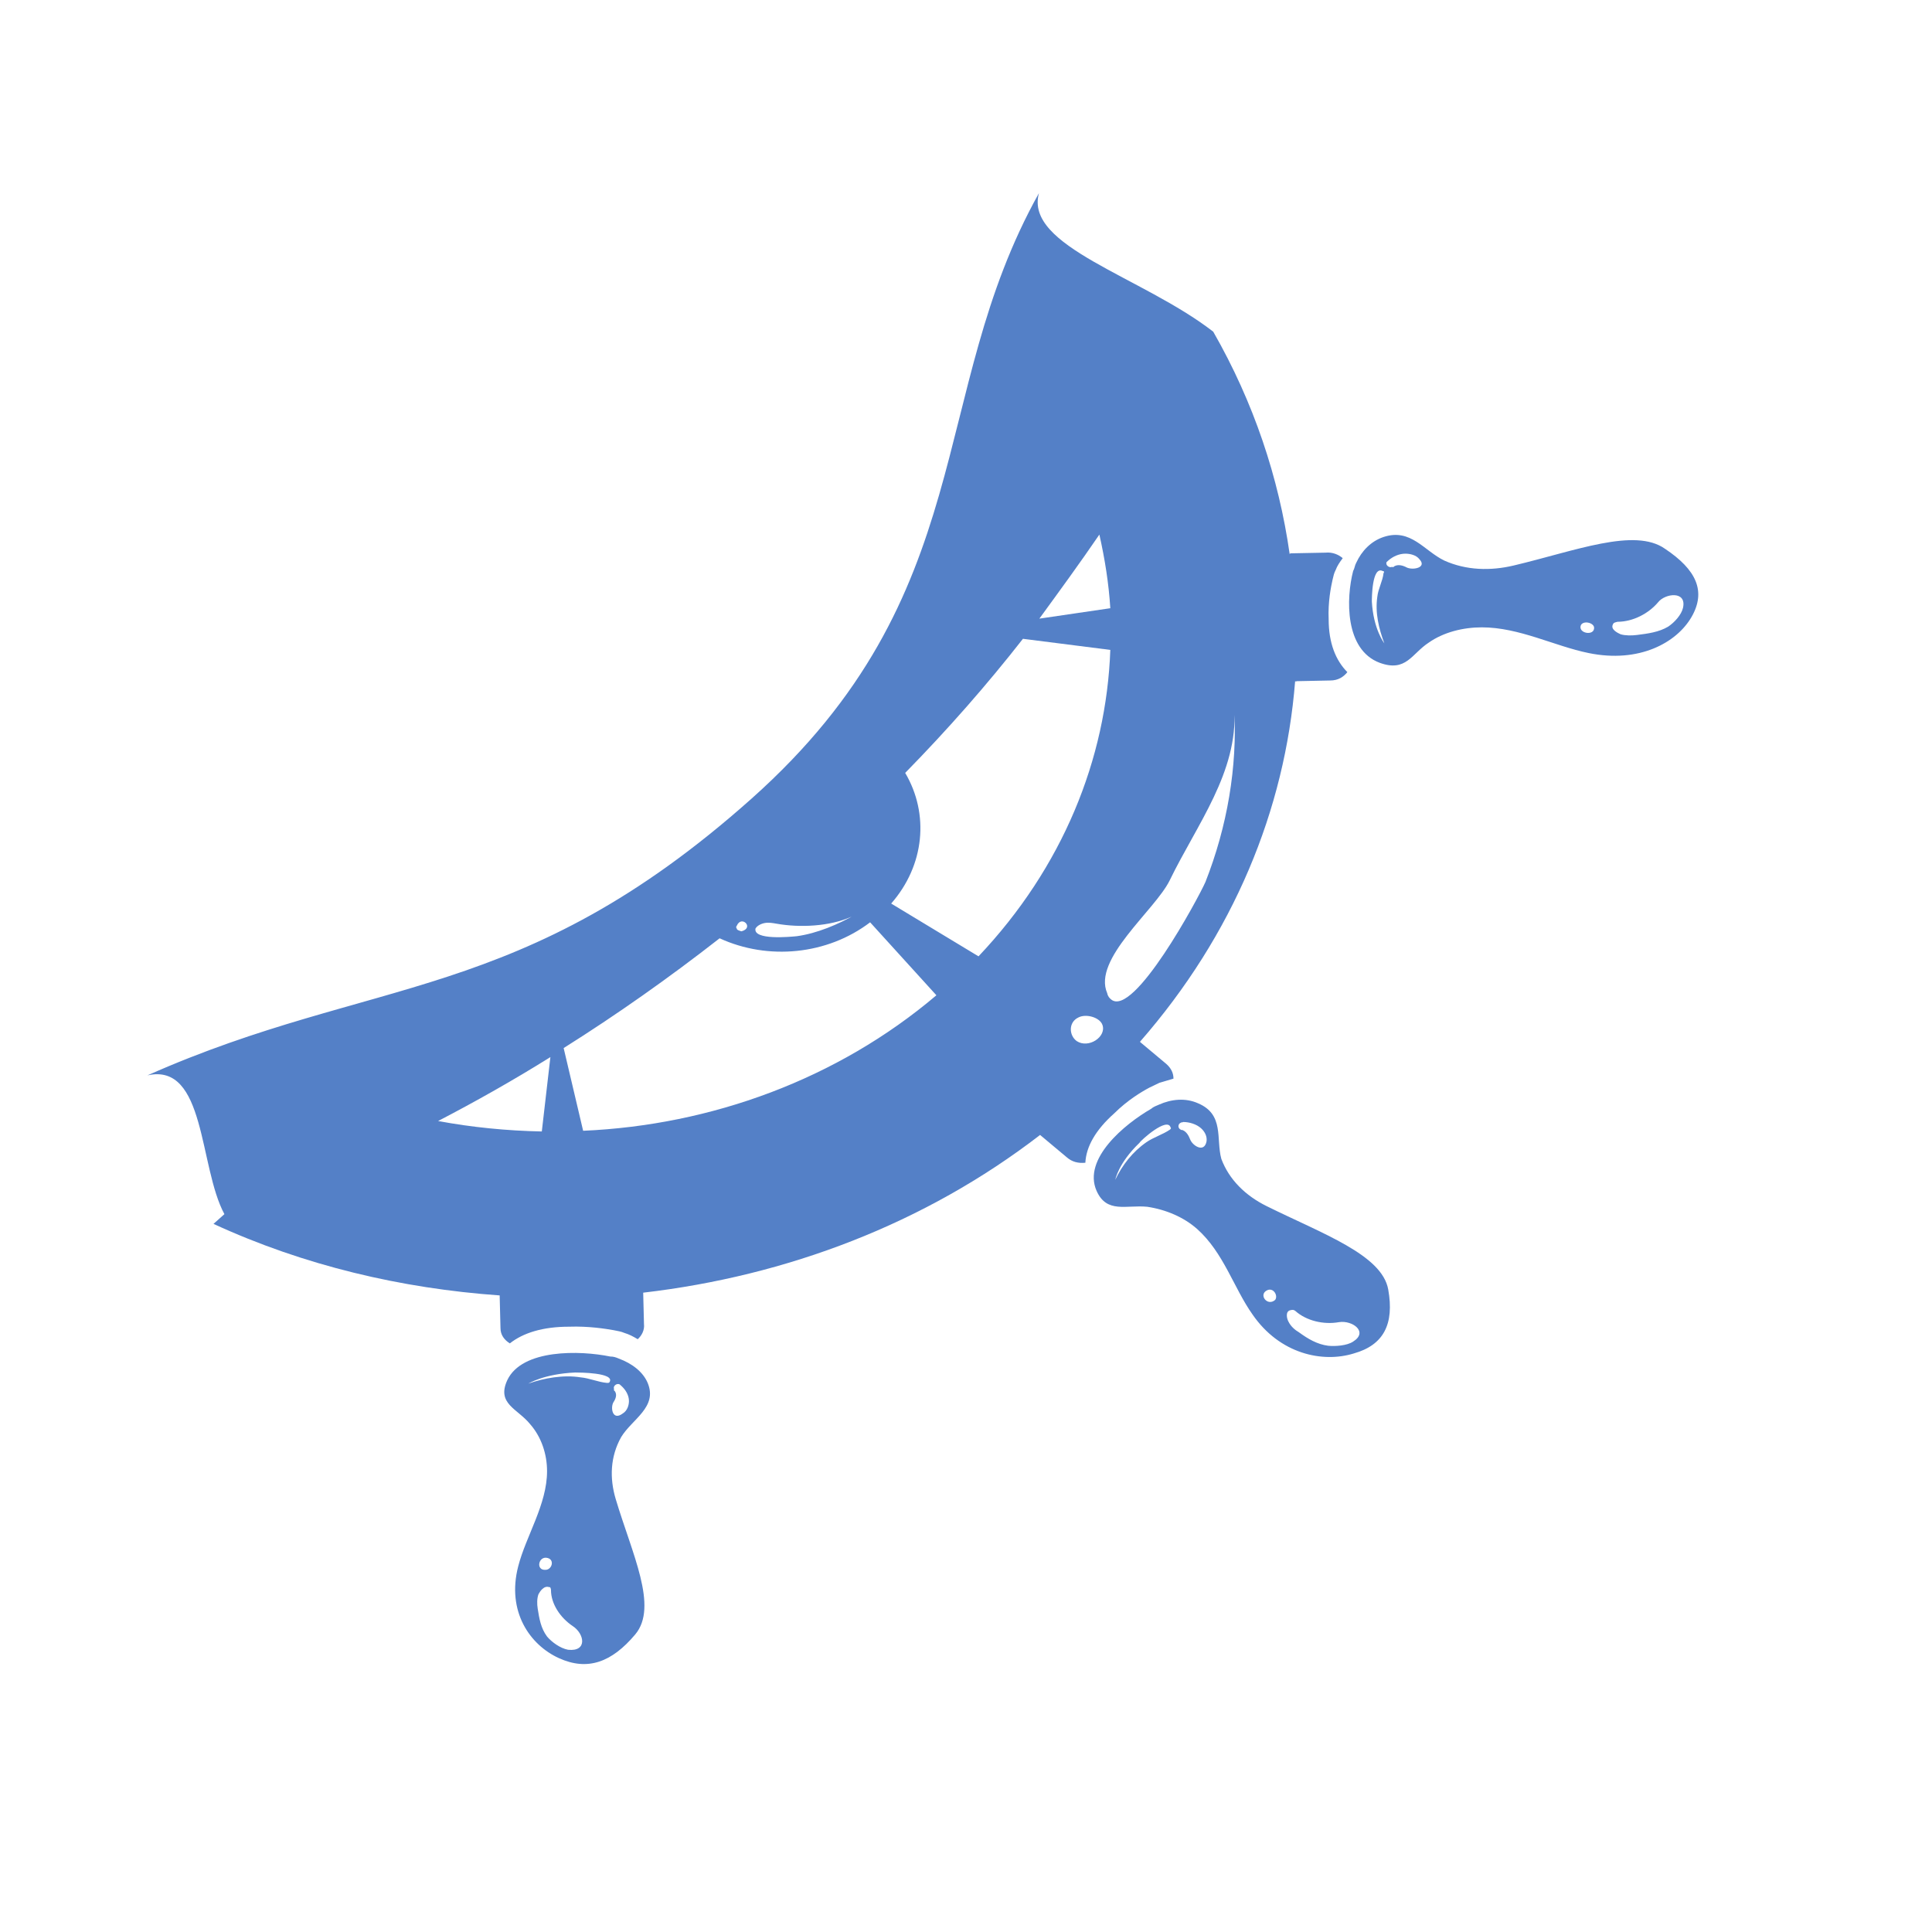 <?xml version="1.0" encoding="UTF-8"?> <svg xmlns="http://www.w3.org/2000/svg" width="59" height="59" viewBox="0 0 59 59" fill="none"> <path d="M36.583 33.691C36.202 33.522 35.773 33.564 35.392 33.734C35.297 33.776 35.225 33.798 35.154 33.861C34.344 34.328 33.058 35.389 33.487 36.365C33.797 37.066 34.392 36.79 35.035 36.853C35.606 36.938 36.154 37.172 36.559 37.532C37.369 38.254 37.678 39.336 38.25 40.142C39.083 41.352 40.393 41.628 41.346 41.331C42.251 41.076 42.584 40.439 42.394 39.378C42.203 38.317 40.393 37.681 38.679 36.832C38.036 36.514 37.535 36.026 37.297 35.389C37.131 34.774 37.393 34.031 36.583 33.691ZM38.702 39.4C38.893 39.315 39.036 39.569 38.941 39.697C38.702 39.909 38.417 39.527 38.702 39.4ZM41.322 40.97C41.132 41.097 40.774 41.118 40.56 41.097C40.227 41.055 39.941 40.885 39.679 40.694C39.536 40.609 39.417 40.503 39.345 40.355C39.298 40.27 39.25 40.057 39.393 40.015C39.464 39.994 39.512 39.994 39.56 40.036C39.893 40.333 40.417 40.461 40.893 40.376C41.298 40.312 41.798 40.673 41.322 40.97ZM35.749 34.434C35.773 34.455 35.749 34.477 35.726 34.498C35.511 34.646 35.225 34.731 35.011 34.88C34.583 35.177 34.273 35.58 34.059 36.026C34.059 36.026 34.154 35.516 34.797 34.901C34.844 34.816 35.654 34.095 35.749 34.434ZM36.345 34.795C36.297 34.668 36.226 34.562 36.13 34.519C36.107 34.498 36.083 34.519 36.059 34.498C35.964 34.455 35.964 34.328 36.059 34.286C36.083 34.264 36.107 34.286 36.13 34.264C36.321 34.264 36.535 34.328 36.678 34.455C36.797 34.562 36.869 34.71 36.845 34.859C36.773 35.219 36.416 34.986 36.345 34.795Z" fill="#5480C7"></path> <path d="M18.636 41.426C17.707 41.235 15.944 41.193 15.492 42.147C15.159 42.869 15.802 43.017 16.183 43.484C16.54 43.887 16.706 44.418 16.706 44.927C16.706 45.946 16.064 46.901 15.825 47.834C15.468 49.214 16.183 50.232 17.064 50.635C17.945 51.038 18.683 50.763 19.398 49.914C20.112 49.065 19.302 47.452 18.802 45.776C18.612 45.139 18.636 44.481 18.969 43.887C19.302 43.336 20.088 42.975 19.779 42.232C19.636 41.893 19.302 41.638 18.898 41.489C18.802 41.447 18.731 41.426 18.636 41.426ZM16.826 48.556C16.826 48.98 17.111 49.404 17.492 49.659C17.85 49.893 17.945 50.444 17.349 50.381C17.111 50.338 16.849 50.147 16.706 49.977C16.516 49.723 16.468 49.426 16.421 49.129C16.397 48.98 16.397 48.81 16.445 48.683C16.492 48.598 16.611 48.407 16.778 48.471C16.802 48.45 16.826 48.513 16.826 48.556ZM16.659 47.94C16.349 47.962 16.445 47.495 16.73 47.58C16.945 47.643 16.849 47.94 16.659 47.94ZM16.135 42.253C16.135 42.253 16.611 41.956 17.564 41.914C17.659 41.914 18.802 41.914 18.612 42.211C18.588 42.232 18.588 42.232 18.54 42.232C18.278 42.211 17.992 42.084 17.73 42.062C17.207 41.978 16.611 42.084 16.135 42.253ZM19.207 42.784C19.207 42.911 19.159 43.081 19.017 43.166C18.707 43.399 18.636 42.996 18.731 42.826C18.802 42.72 18.85 42.593 18.778 42.487C18.755 42.466 18.731 42.444 18.755 42.423C18.707 42.338 18.826 42.232 18.921 42.275C18.945 42.296 18.945 42.296 18.969 42.317C19.112 42.444 19.207 42.614 19.207 42.784Z" fill="#5480C7"></path> <path d="M46.228 17.269C45.514 17.439 44.776 17.418 44.109 17.12C43.489 16.823 43.085 16.123 42.251 16.399C41.87 16.526 41.584 16.823 41.418 17.184C41.37 17.269 41.37 17.354 41.322 17.439C41.108 18.266 41.06 19.837 42.132 20.24C42.942 20.537 43.108 19.964 43.632 19.624C44.085 19.306 44.68 19.158 45.252 19.158C46.395 19.158 47.467 19.73 48.514 19.943C50.062 20.261 51.206 19.624 51.658 18.839C52.11 18.054 51.801 17.396 50.848 16.76C49.919 16.102 48.11 16.823 46.228 17.269ZM42.251 17.502C42.227 17.736 42.084 17.991 42.061 18.224C41.989 18.712 42.108 19.2 42.275 19.646C42.275 19.646 41.942 19.221 41.894 18.372C41.894 18.288 41.894 17.269 42.227 17.439C42.275 17.439 42.275 17.481 42.251 17.502ZM42.966 17.333C42.846 17.269 42.704 17.227 42.585 17.29C42.561 17.311 42.537 17.333 42.513 17.311C42.418 17.354 42.299 17.248 42.346 17.163C42.37 17.142 42.37 17.142 42.394 17.12C42.537 16.993 42.727 16.908 42.918 16.908C43.061 16.908 43.251 16.951 43.347 17.078C43.585 17.333 43.156 17.418 42.966 17.333ZM48.681 19.158C48.705 19.433 48.181 19.349 48.276 19.094C48.348 18.945 48.657 19.009 48.681 19.158ZM51.396 18.563C51.348 18.776 51.134 19.009 50.944 19.136C50.658 19.306 50.324 19.349 49.991 19.391C49.824 19.412 49.634 19.412 49.491 19.37C49.395 19.327 49.181 19.221 49.253 19.073C49.276 19.009 49.324 19.009 49.395 18.988C49.872 18.988 50.348 18.733 50.634 18.394C50.848 18.118 51.515 18.033 51.396 18.563Z" fill="#5480C7"></path> <path d="M6.853 37.078L6.52 37.375C9.282 38.648 12.259 39.348 15.26 39.56C15.26 39.56 15.26 39.56 15.26 39.603L15.284 40.558C15.284 40.77 15.403 40.919 15.569 41.025C15.974 40.706 16.57 40.515 17.379 40.515C17.975 40.494 18.499 40.579 18.737 40.621C18.856 40.643 18.975 40.664 19.07 40.706C19.213 40.749 19.332 40.812 19.475 40.897C19.594 40.791 19.689 40.621 19.666 40.431L19.642 39.476C24.024 38.966 28.239 37.375 31.763 34.659L31.787 34.68L32.573 35.338C32.74 35.486 32.93 35.529 33.145 35.508C33.169 35.02 33.454 34.51 34.026 34.001C34.431 33.598 34.859 33.343 35.097 33.216C35.193 33.173 35.312 33.11 35.407 33.067C35.55 33.025 35.693 32.982 35.836 32.94C35.836 32.77 35.764 32.622 35.621 32.494L34.836 31.837C34.836 31.837 34.836 31.837 34.812 31.815C37.669 28.547 39.241 24.728 39.551 20.802C39.551 20.802 39.575 20.823 39.598 20.802L40.623 20.781C40.861 20.781 41.027 20.675 41.146 20.526C40.789 20.166 40.575 19.635 40.575 18.914C40.551 18.383 40.646 17.916 40.694 17.704C40.718 17.598 40.742 17.492 40.789 17.407C40.837 17.28 40.908 17.174 41.004 17.046C40.884 16.94 40.694 16.855 40.48 16.877L39.408 16.898C39.408 16.898 39.408 16.898 39.384 16.919C39.051 14.585 38.289 12.293 37.05 10.129C34.869 8.439 31.275 7.531 31.728 5.897C28.275 12.072 29.977 18.129 22.952 24.388C15.879 30.691 11.432 29.763 4.502 32.84C6.288 32.437 6.07 35.631 6.853 37.078ZM33.669 31.306C33.788 31.667 33.24 32.028 32.883 31.794C32.645 31.624 32.621 31.221 32.93 31.073C33.169 30.945 33.597 31.073 33.669 31.306ZM36.812 26.935C36.598 27.423 34.621 31.094 33.931 30.521C33.883 30.479 33.835 30.436 33.812 30.33C33.359 29.29 35.264 27.805 35.717 26.892C36.55 25.174 37.812 23.582 37.693 21.651C37.788 23.433 37.479 25.237 36.812 26.935ZM33.573 16.325C33.74 17.068 33.859 17.81 33.907 18.574L31.74 18.892C32.359 18.044 32.978 17.195 33.573 16.325ZM27.643 23.603C28.953 22.266 30.144 20.908 31.239 19.508L33.907 19.847C33.788 23.179 32.454 26.489 29.882 29.205L27.215 27.593C28.239 26.425 28.382 24.855 27.643 23.603ZM23.357 28.187C23.476 28.166 23.595 28.187 23.714 28.208C24.428 28.335 25.334 28.293 26 27.996C26.072 27.974 26.096 27.953 26.119 27.932C25.596 28.229 24.953 28.505 24.333 28.59C24.119 28.611 23 28.717 23.071 28.357C23.119 28.272 23.238 28.208 23.357 28.187ZM22.5 28.357C22.476 28.335 22.476 28.293 22.5 28.272C22.642 27.932 23.047 28.335 22.642 28.441C22.571 28.42 22.5 28.399 22.5 28.357ZM21.976 28.654C23.452 29.333 25.262 29.163 26.572 28.166L28.596 30.394C25.572 32.961 21.714 34.362 17.808 34.532L17.213 32.006C18.832 30.988 20.428 29.863 21.976 28.654ZM16.808 32.282L16.546 34.553C15.474 34.532 14.403 34.425 13.379 34.234C14.522 33.64 15.689 32.982 16.808 32.282Z" fill="#5480C7"></path> </svg> 